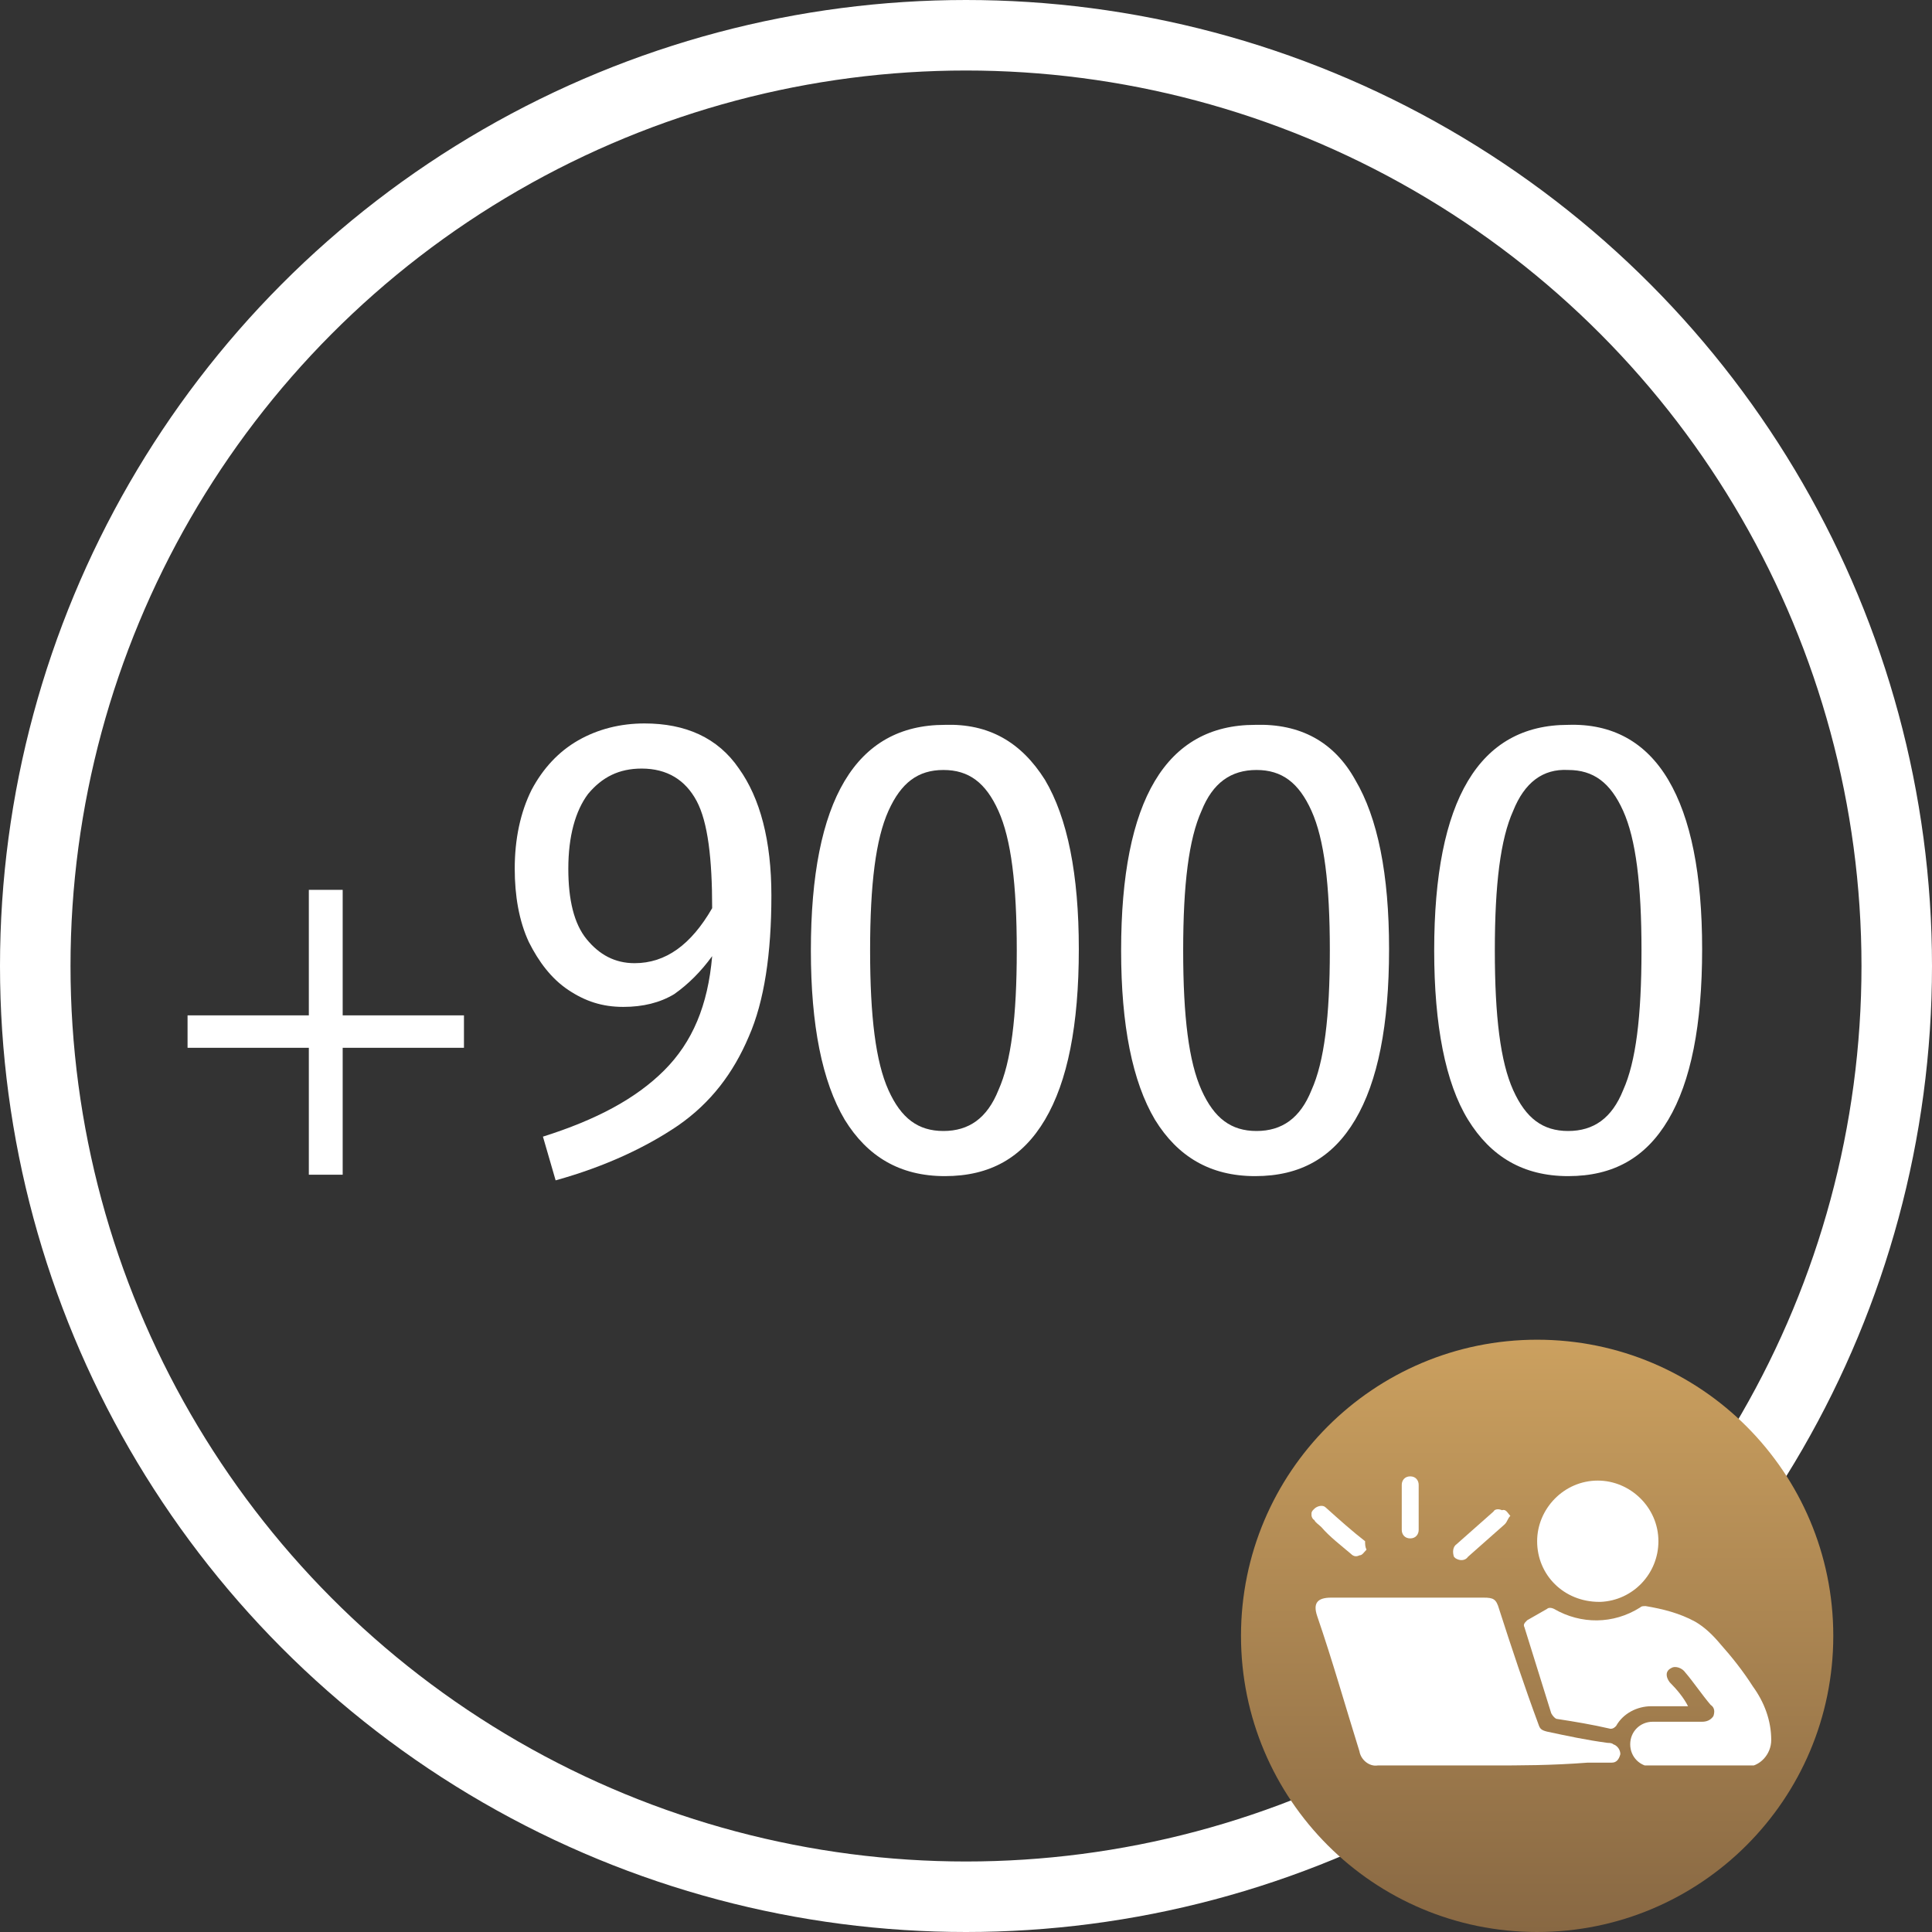 <?xml version="1.0" encoding="utf-8"?>
<!-- Generator: Adobe Illustrator 27.5.0, SVG Export Plug-In . SVG Version: 6.00 Build 0)  -->
<svg version="1.1" id="Capa_1" xmlns="http://www.w3.org/2000/svg" xmlns:xlink="http://www.w3.org/1999/xlink" x="0px" y="0px"
	 viewBox="0 0 137 137" style="enable-background:new 0 0 137 137;" xml:space="preserve">
<rect x="0" y="0" width="137" height="137" fill="#333333" stroke="none"/>
<style type="text/css">
	.st0{enable-background:new    ;}
	.st1{fill:#FFFFFF;}
	.st2{fill:none;}
	.st3{fill:none;stroke:#FFFFFF;stroke-width:5;}
	.st4{fill:url(#Trazado_5019_00000019654432446853184860000004215066525807214229_);}
	.st5{clip-path:url(#SVGID_00000098915876350387321640000000283004839233574840_);}
</style>
<g>
	<g id="Grupo_2240" transform="translate(-586 -2639)">
		<g class="st0">
			<path class="st1" d="M638.4,2693.5c1.5,2.1,2.3,5.1,2.3,9c0,4.1-0.5,7.5-1.6,10c-1.1,2.6-2.7,4.7-5,6.3c-2.2,1.5-5.1,2.9-8.7,3.9
				l-0.9-3.1c3.8-1.2,6.6-2.7,8.6-4.7s3.1-4.6,3.4-8.1c-0.8,1.1-1.7,2-2.7,2.7c-1,0.6-2.2,0.9-3.6,0.9c-1.5,0-2.7-0.4-3.9-1.2
				c-1.2-0.8-2.1-2-2.8-3.4c-0.7-1.5-1-3.3-1-5.2c0-2.1,0.4-4,1.2-5.6c0.8-1.5,1.9-2.7,3.3-3.5c1.4-0.8,3-1.2,4.7-1.2
				C634.6,2690.3,636.9,2691.3,638.4,2693.5z M636.5,2703.4c0-3.5-0.3-6.1-1.1-7.6c-0.8-1.5-2.1-2.3-3.9-2.3c-1.6,0-2.8,0.6-3.8,1.8
				c-0.9,1.2-1.4,3-1.4,5.3c0,2.2,0.4,3.9,1.3,5c0.9,1.1,2,1.7,3.4,1.7C633.2,2707.3,635,2706,636.5,2703.4z"/>
			<path class="st1" d="M660.1,2694.3c1.6,2.7,2.4,6.7,2.4,12c0,5.4-0.8,9.4-2.4,12.1c-1.6,2.7-3.9,4-7.1,4s-5.5-1.4-7.1-4
				c-1.6-2.7-2.4-6.7-2.4-12c0-10.7,3.2-16,9.5-16C656.1,2690.3,658.4,2691.6,660.1,2694.3z M649,2696.5c-0.9,2-1.3,5.2-1.3,9.9
				s0.4,7.9,1.3,9.9c0.9,2,2.1,2.9,3.9,2.9s3.1-0.9,3.9-2.9c0.9-2,1.3-5.2,1.3-9.9s-0.4-7.9-1.3-9.9c-0.9-2-2.1-2.9-3.9-2.9
				S649.9,2694.5,649,2696.5z"/>
			<path class="st1" d="M682.1,2694.3c1.6,2.7,2.4,6.7,2.4,12c0,5.4-0.8,9.4-2.4,12.1s-3.9,4-7.1,4s-5.5-1.4-7.1-4
				c-1.6-2.7-2.4-6.7-2.4-12c0-10.7,3.2-16,9.5-16C678.2,2690.3,680.6,2691.6,682.1,2694.3z M671.2,2696.5c-0.9,2-1.3,5.2-1.3,9.9
				s0.4,7.9,1.3,9.9c0.9,2,2.1,2.9,3.9,2.9s3.1-0.9,3.9-2.9c0.9-2,1.3-5.2,1.3-9.9s-0.4-7.9-1.3-9.9c-0.9-2-2.1-2.9-3.9-2.9
				S672,2694.5,671.2,2696.5z"/>
			<path class="st1" d="M704.3,2694.3c1.6,2.7,2.4,6.7,2.4,12c0,5.4-0.8,9.4-2.4,12.1s-3.9,4-7.1,4c-3.2,0-5.5-1.4-7.1-4
				s-2.4-6.7-2.4-12c0-10.7,3.2-16,9.5-16C700.3,2690.3,702.7,2691.6,704.3,2694.3z M693.3,2696.5c-0.9,2-1.3,5.2-1.3,9.9
				s0.4,7.9,1.3,9.9s2.1,2.9,3.9,2.9c1.8,0,3.1-0.9,3.9-2.9c0.9-2,1.3-5.2,1.3-9.9s-0.4-7.9-1.3-9.9s-2.1-2.9-3.9-2.9
				C695.4,2693.5,694.1,2694.5,693.3,2696.5z"/>
		</g>
		<g id="Elipse_64" transform="translate(586 2639)">
			<circle class="st2" cx="68.5" cy="68.5" r="68.5"/>
			<circle class="st3" cx="68.5" cy="68.5" r="66"/>
		</g>
		<g>
			<path class="st1" d="M610.3,2702.1v8.9h8.6v2.3h-8.6v9h-2.4v-9h-8.6v-2.3h8.6v-8.9H610.3z"/>
		</g>
	</g>
	<g id="Grupo_2253" transform="translate(-586 -2629)">
		<g id="Grupo_2252" transform="translate(419 -320)">
			
				<linearGradient id="Trazado_5019_00000057111514114922238400000012642222161856758167_" gradientUnits="userSpaceOnUse" x1="-761.327" y1="242.356" x2="-761.327" y2="243.356" gradientTransform="matrix(42 0 0 42 32251.742 -7134.938)">
				<stop  offset="0" style="stop-color:#CBA05F"/>
				<stop  offset="1" style="stop-color:#886843"/>
			</linearGradient>
			<path id="Trazado_5019" style="fill:url(#Trazado_5019_00000057111514114922238400000012642222161856758167_);" d="M276,3044
				c11.6,0,21,9.4,21,21s-9.4,21-21,21s-21-9.4-21-21S264.4,3044,276,3044z"/>
		</g>
		<g id="Grupo_2244" transform="translate(679 2733.69)">
			<g>
				<g>
					<defs>
						<rect id="SVGID_1_" y="0" width="32.7" height="20.5"/>
					</defs>
					<clipPath id="SVGID_00000080895819054869012070000013448041103990771368_">
						<use xlink:href="#SVGID_1_"  style="overflow:visible;"/>
					</clipPath>
					
						<g id="Grupo_2243" transform="translate(0 0)" style="clip-path:url(#SVGID_00000080895819054869012070000013448041103990771368_);">
						<path id="Trazado_4934" class="st1" d="M12.7,20.5h-8c-0.6,0.1-1.2-0.4-1.3-1l0,0c-1-3.2-1.9-6.4-3-9.6c-0.3-0.9,0-1.3,1-1.3
							h10.8c0.7,0,0.9,0.1,1.1,0.8c0.9,2.8,1.8,5.5,2.8,8.2c0.1,0.3,0.2,0.4,0.6,0.5c1.4,0.3,2.8,0.6,4.3,0.8c0.1,0,0.3,0,0.4,0.1
							c0.3,0.1,0.5,0.4,0.5,0.7l0,0c-0.1,0.4-0.3,0.6-0.6,0.6h-1.7C17,20.5,14.8,20.5,12.7,20.5"/>
						<path id="Trazado_4935" class="st1" d="M26.7,16.3h-2.6c-1,0-2,0.5-2.5,1.4c-0.1,0.1-0.2,0.2-0.4,0.2
							c-1.3-0.3-2.5-0.5-3.8-0.7c-0.1,0-0.3-0.2-0.4-0.4l-1.9-6.1c-0.1-0.2,0-0.3,0.2-0.5l1.4-0.8c0.1-0.1,0.3-0.1,0.5,0
							c1.9,1.1,4.2,1.1,6.1-0.1c0.1-0.1,0.2-0.1,0.4-0.1c1.2,0.2,2.4,0.5,3.5,1.1c0.7,0.4,1.3,1,1.8,1.6c0.8,0.9,1.6,1.9,2.3,3
							c0.8,1.1,1.3,2.4,1.3,3.8c0,1-0.8,1.9-1.8,1.9h-6.6c-0.9,0-1.6-0.7-1.6-1.6s0.7-1.6,1.6-1.6h3.5c0.3,0,0.6-0.1,0.8-0.4
							c0.1-0.3,0.1-0.6-0.2-0.8c-0.6-0.7-1.2-1.6-1.8-2.3c-0.2-0.3-0.7-0.5-1-0.3c-0.4,0.2-0.4,0.6-0.1,1
							C25.9,15.1,26.4,15.7,26.7,16.3"/>
						<path id="Trazado_4936" class="st1" d="M16,4.6c0-2.3,1.9-4.3,4.3-4.3c2.3,0,4.3,1.9,4.3,4.3l0,0c0,2.3-1.8,4.2-4.1,4.3h-0.1
							C17.9,8.9,16,7,16,4.6L16,4.6"/>
						<path id="Trazado_4937" class="st1" d="M14.1,2.8c-0.2,0.2-0.2,0.4-0.4,0.6c-0.8,0.7-1.8,1.6-2.6,2.3C10.9,6,10.5,6,10.2,5.8
							c0,0,0,0-0.1-0.1C10,5.4,10,5,10.3,4.8l0,0c0.8-0.7,1.8-1.6,2.6-2.3c0.1-0.2,0.4-0.2,0.6-0.1l0,0C13.8,2.3,13.9,2.6,14.1,2.8"
							/>
						<path id="Trazado_4938" class="st1" d="M3.9,5.2C3.7,5.4,3.6,5.6,3.4,5.6C3.2,5.7,3,5.7,2.8,5.5C2.1,4.9,1.3,4.3,0.7,3.6
							C0.5,3.4,0.3,3.3,0.2,3.1C0,3-0.1,2.6,0.1,2.4l0.1-0.1C0.4,2.1,0.8,2,1,2.2l0,0c1,0.9,1.9,1.7,2.8,2.4C3.8,4.8,3.8,5,3.9,5.2"
							/>
						<path id="Trazado_4939" class="st1" d="M7.6,2.2v1.6c0,0.3-0.2,0.6-0.6,0.6S6.4,4.1,6.4,3.8V0.6C6.4,0.3,6.6,0,7,0
							s0.6,0.3,0.6,0.6C7.6,1.2,7.6,1.7,7.6,2.2"/>
					</g>
				</g>
			</g>
		</g>
	</g>
</g>
</svg>
